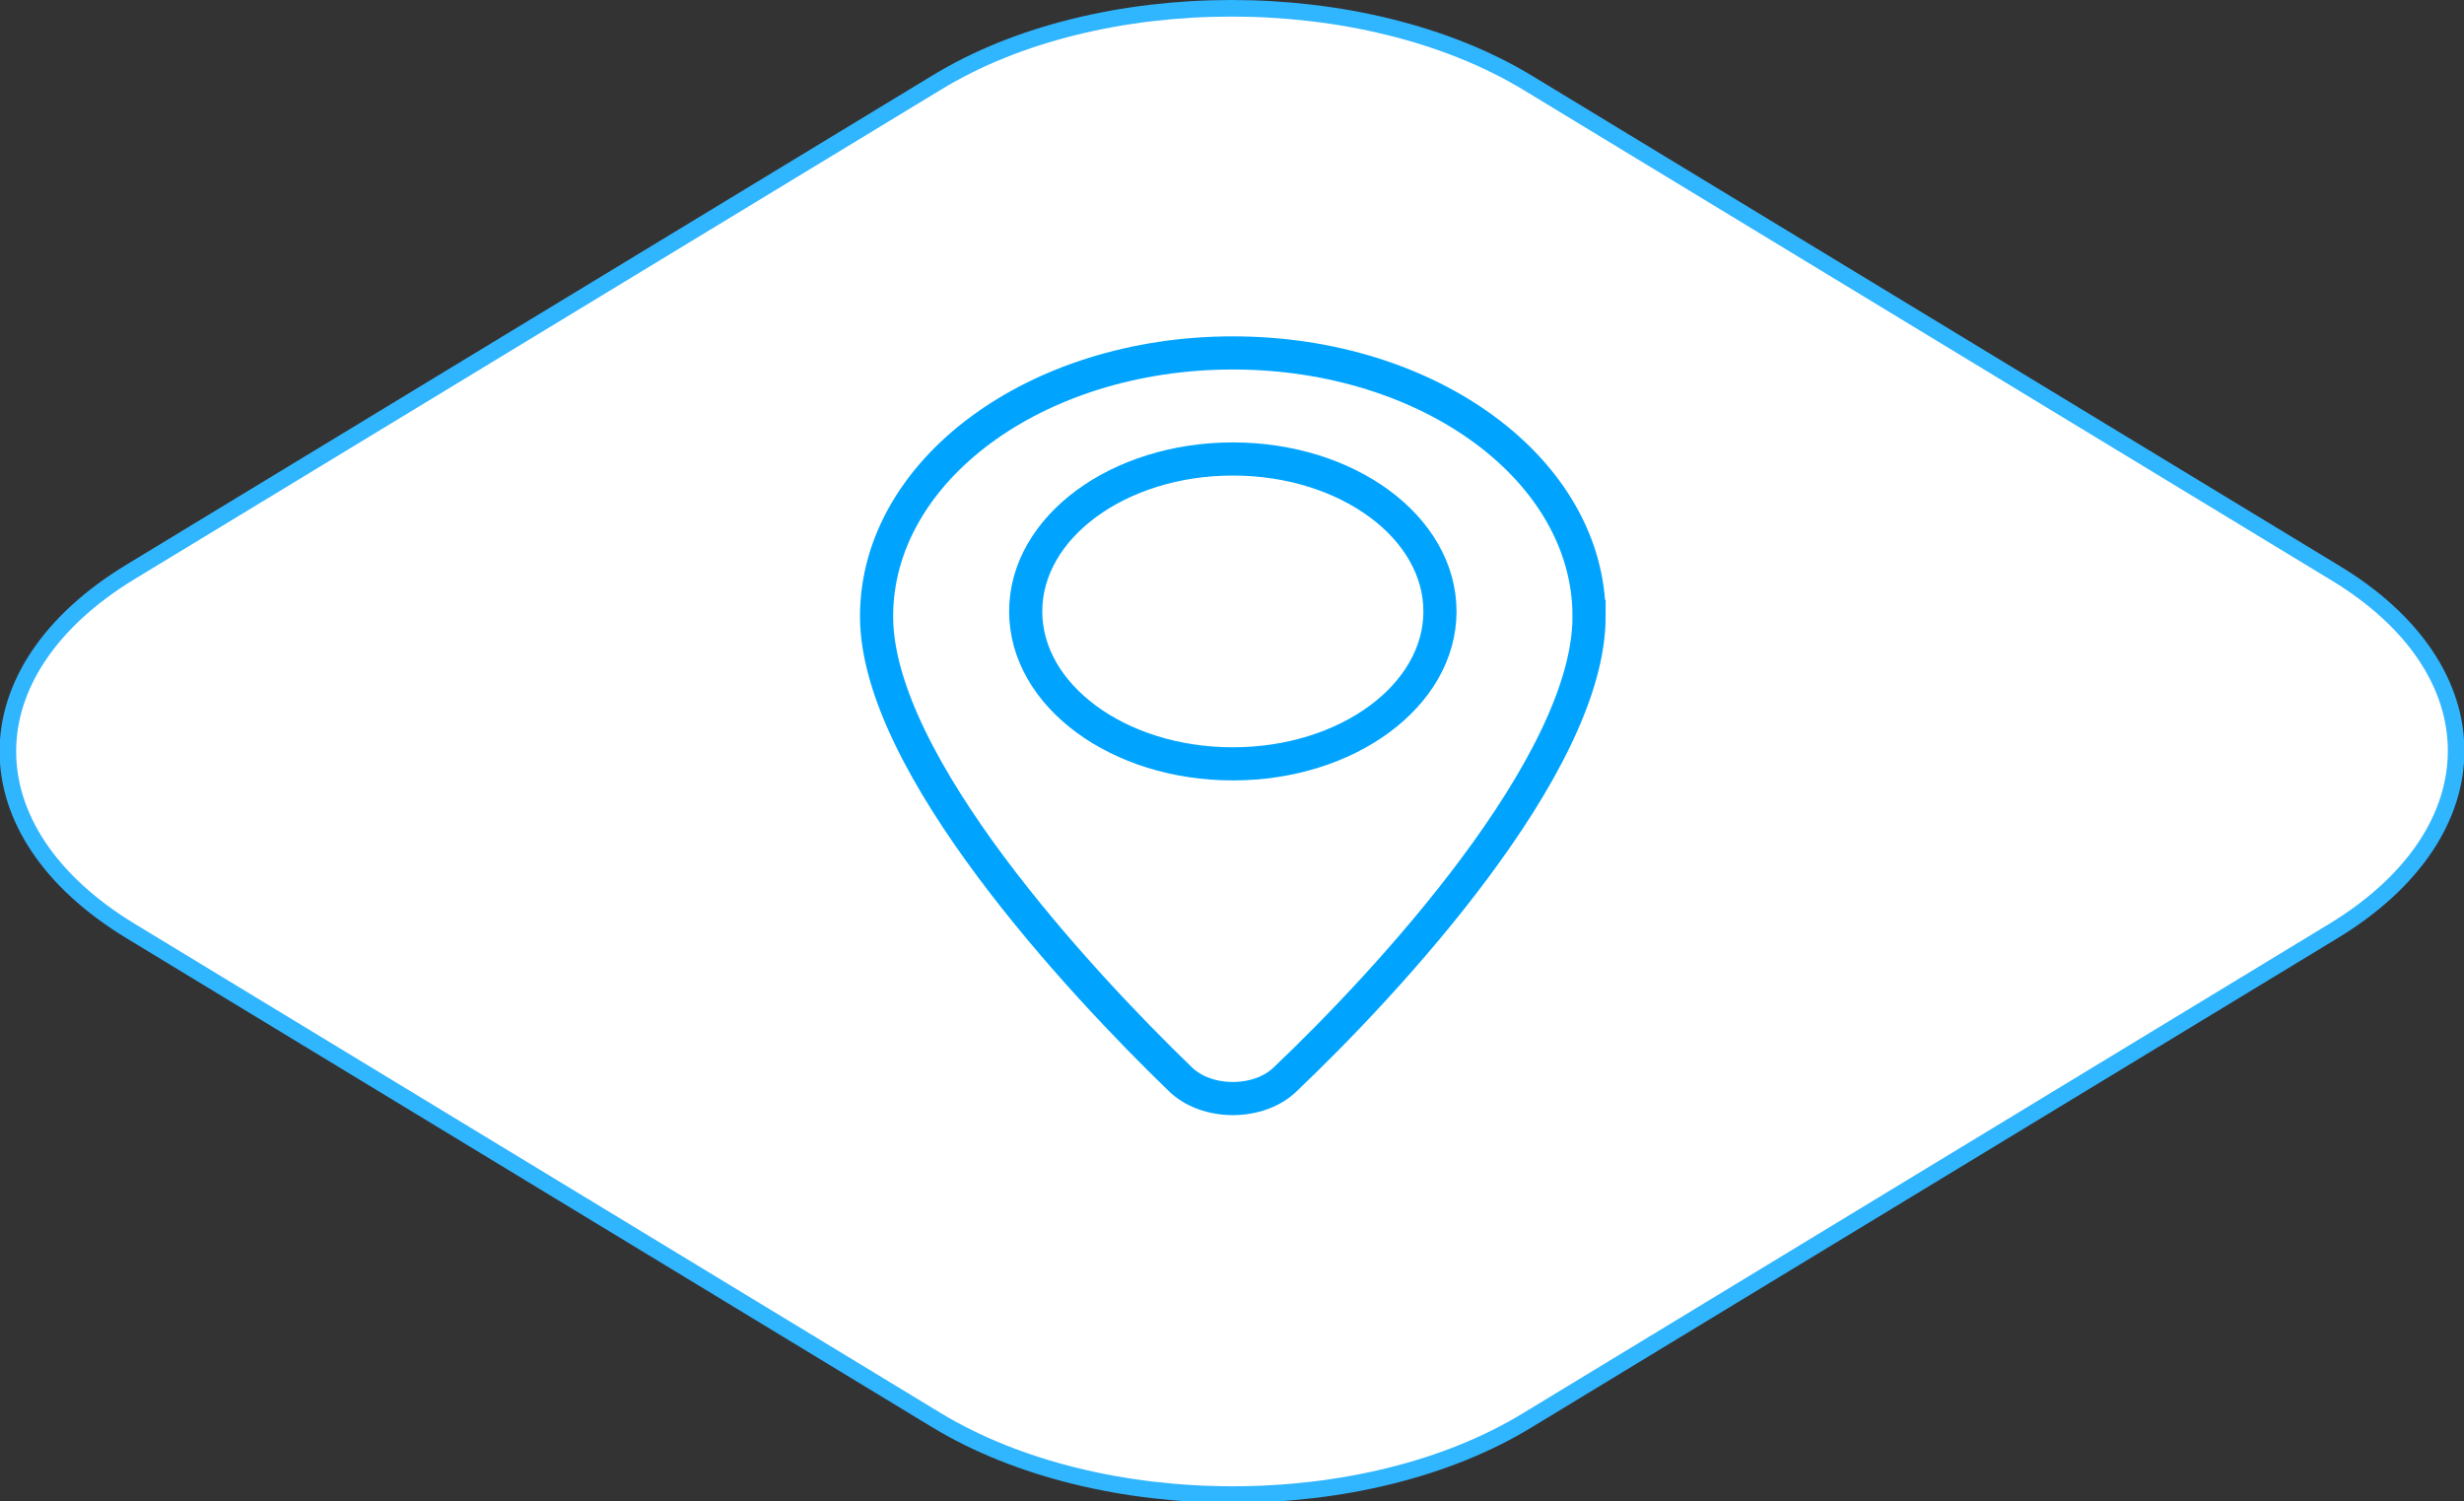<svg id="Слой_1" enable-background="new 0 0 148.7 90.6" height="90.6" version="1.1" viewBox="0 0 148.7 90.6" width="148.7" xml:space="preserve" xmlns="http://www.w3.org/2000/svg" xmlns:xlink="http://www.w3.org/1999/xlink"><rect x="0" y="0" width="148.7" height="90.6" fill="#333333" stroke="none"/><g stroke-miterlimit="10"><path d="m140.8 34.5l-48.6-29.5c-9.9-6-25.9-6-35.7 0l-48.6 29.5c-9.9 6-9.9 15.7 0 21.7l48.6 29.5c9.9 6 25.9 6 35.7 0l48.6-29.5c9.9-6 9.9-15.8 0-21.7z" fill="#fff" stroke="#30b5ff"/><path d="m95.9 37.2c0 9-12.3 22.2-18.3 27.9c-1.6 1.6-4.8 1.6-6.4 0c-6-5.8-18.3-19-18.3-27.9c0-8.8 9.6-15.9 21.5-15.9s21.5 7.1 21.5 15.9z" fill="none" stroke="#00a4ff" stroke-width="2"/><ellipse cx="74.4" cy="36.9" fill="none" rx="12.5" ry="9.2" stroke="#00a4ff" stroke-width="2"/></g><path d="" fill="none"/></svg>